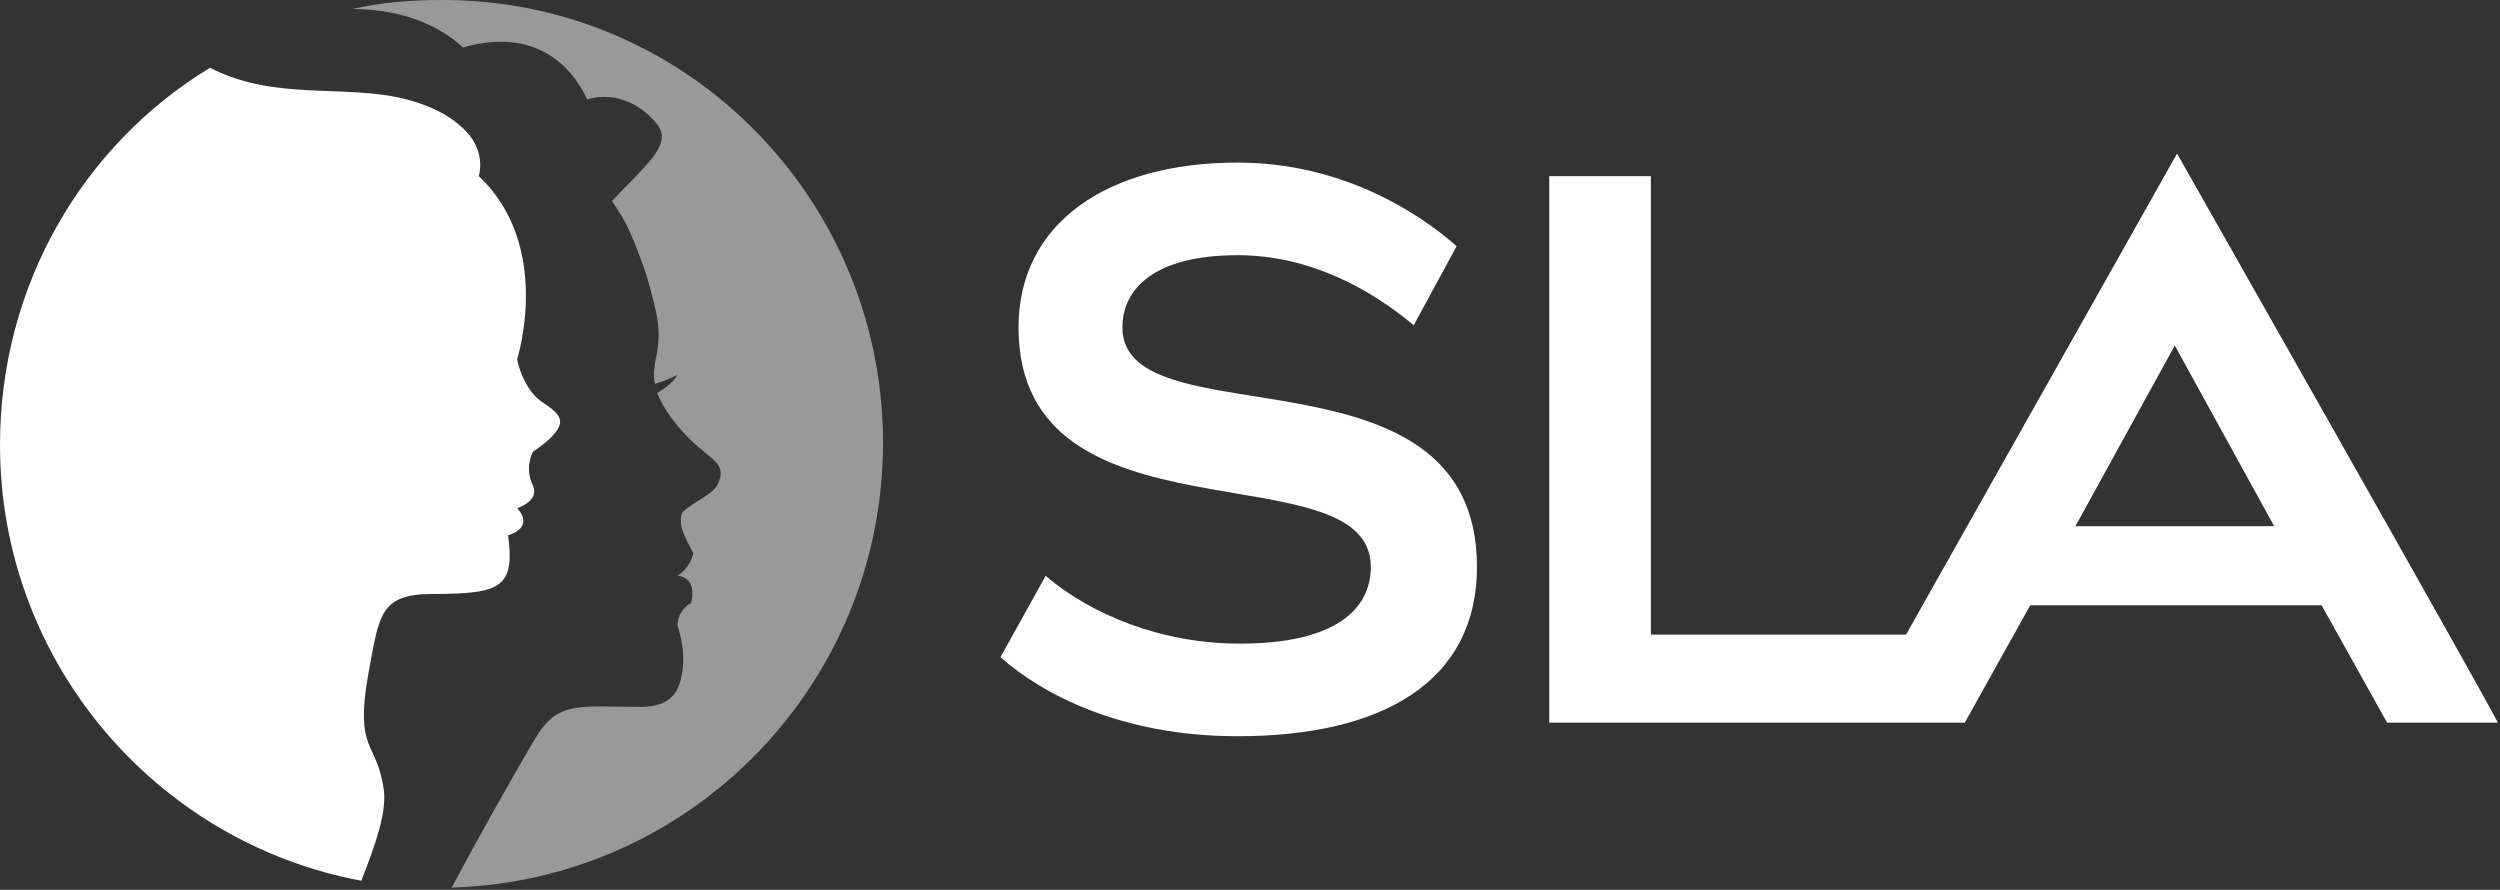 <?xml version="1.0" encoding="UTF-8"?> <svg xmlns="http://www.w3.org/2000/svg" xmlns:xlink="http://www.w3.org/1999/xlink" version="1.1" id="Vrstva_2_00000128454103923202348360000015392115751643616667_" x="0px" y="0px" viewBox="0 0 110.7 39.4" style="enable-background:new 0 0 110.7 39.4;" xml:space="preserve"><rect x="0" y="0" width="110.7" height="39.4" fill="#333333" stroke="none"/> <style type="text/css"> .st0{opacity:0.5;fill:#FFFFFF;enable-background:new ;} .st1{fill:#FFFFFF;enable-background:new ;} .st2{fill:#FFFFFF;} </style> <g> <path class="st0" d="M19.6,0c-1.4,0-2.7,0.1-4,0.4c1.8,0,3.6,0.5,4.9,1.7c3.2-0.9,4.8,0.8,5.5,2.3c1-0.3,2.2,0,3.1,1.1 c0.7,0.9-0.5,1.8-2,3.4l0.2,0.3c0.6,0.9,0.9,1.8,1.3,2.9c0.6,2.1,0.7,2.6,0.4,4c0,0.1-0.1,0.4,0,0.9c0.3-0.1,0.6-0.2,1-0.4 c0,0-0.2,0.4-0.9,0.8c0.2,0.5,0.6,1.2,1.4,2c1,1,1.7,1.1,1.3,2c-0.2,0.5-1.1,0.8-1.6,1.3c-0.2,0.6,0.2,1.2,0.5,1.8 c0,0-0.1,0.6-0.7,1c0,0,0.9,0,0.6,1.2c0,0-0.6,0.3-0.6,1c0,0,0.4,1.1,0.2,2.1c-0.1,0.7-0.4,1.5-1.8,1.5c-2.7,0-3.7-0.3-4.7,1.4 c-0.9,1.5-2.8,4.9-3.7,6.6c10.6-0.3,19.1-9,19.1-19.7S30.5,0,19.6,0z"></path> <path class="st1" d="M24,17.8c-0.6-0.4-1-1.3-1.1-1.9c0,0,1.6-5-1.7-8.1c0,0,0.3-0.9-0.4-1.8c-0.5-0.6-1.3-1.2-2.8-1.6 C15.3,3.7,12.2,4.5,9.3,3C3.7,6.4,0,12.6,0,19.7C0,29.3,6.9,37.3,16,39c0.7-1.8,1.1-3,1-4c-0.3-2.2-1.3-1.7-0.7-5.1 c0.5-2.7,0.5-3.6,2.9-3.6c3,0,3.6-0.3,3.3-2.6c0,0,1.2-0.3,0.4-1.2c0,0,1-0.3,0.7-1c-0.4-0.8,0-1.5,0-1.5s0.8-0.5,1.1-1 S24.6,18.2,24,17.8L24,17.8z"></path> </g> <g> <g> <path class="st2" d="M62.6,14.4c-1.8-1.5-4.5-3.1-7.8-3.1c-3.7,0-5.1,1.5-5.1,3.2c0,5.1,15.7,0.4,15.7,10.6 c0,5.1-4.2,7.5-10.6,7.5c-5.2,0-8.7-1.9-10.5-3.5l2-3.6c2,1.7,5.1,3,8.6,3c4.2,0,5.8-1.5,5.8-3.4c0-5.3-15.6-0.7-15.6-10.6 c0-4.6,3.9-7.3,9.7-7.3c4.6,0,8,2.2,9.7,3.7L62.6,14.4L62.6,14.4L62.6,14.4z"></path> <path class="st2" d="M96.4,6.8l-12,21.3H73.1V7.8h-4.5V32H87l2.9-5.2h12.9l2.9,5.2h4.9C110.7,32,96.4,6.8,96.4,6.8z M91.9,23.3 l4.4-8l4.4,8H91.9z"></path> </g> </g> </svg> 